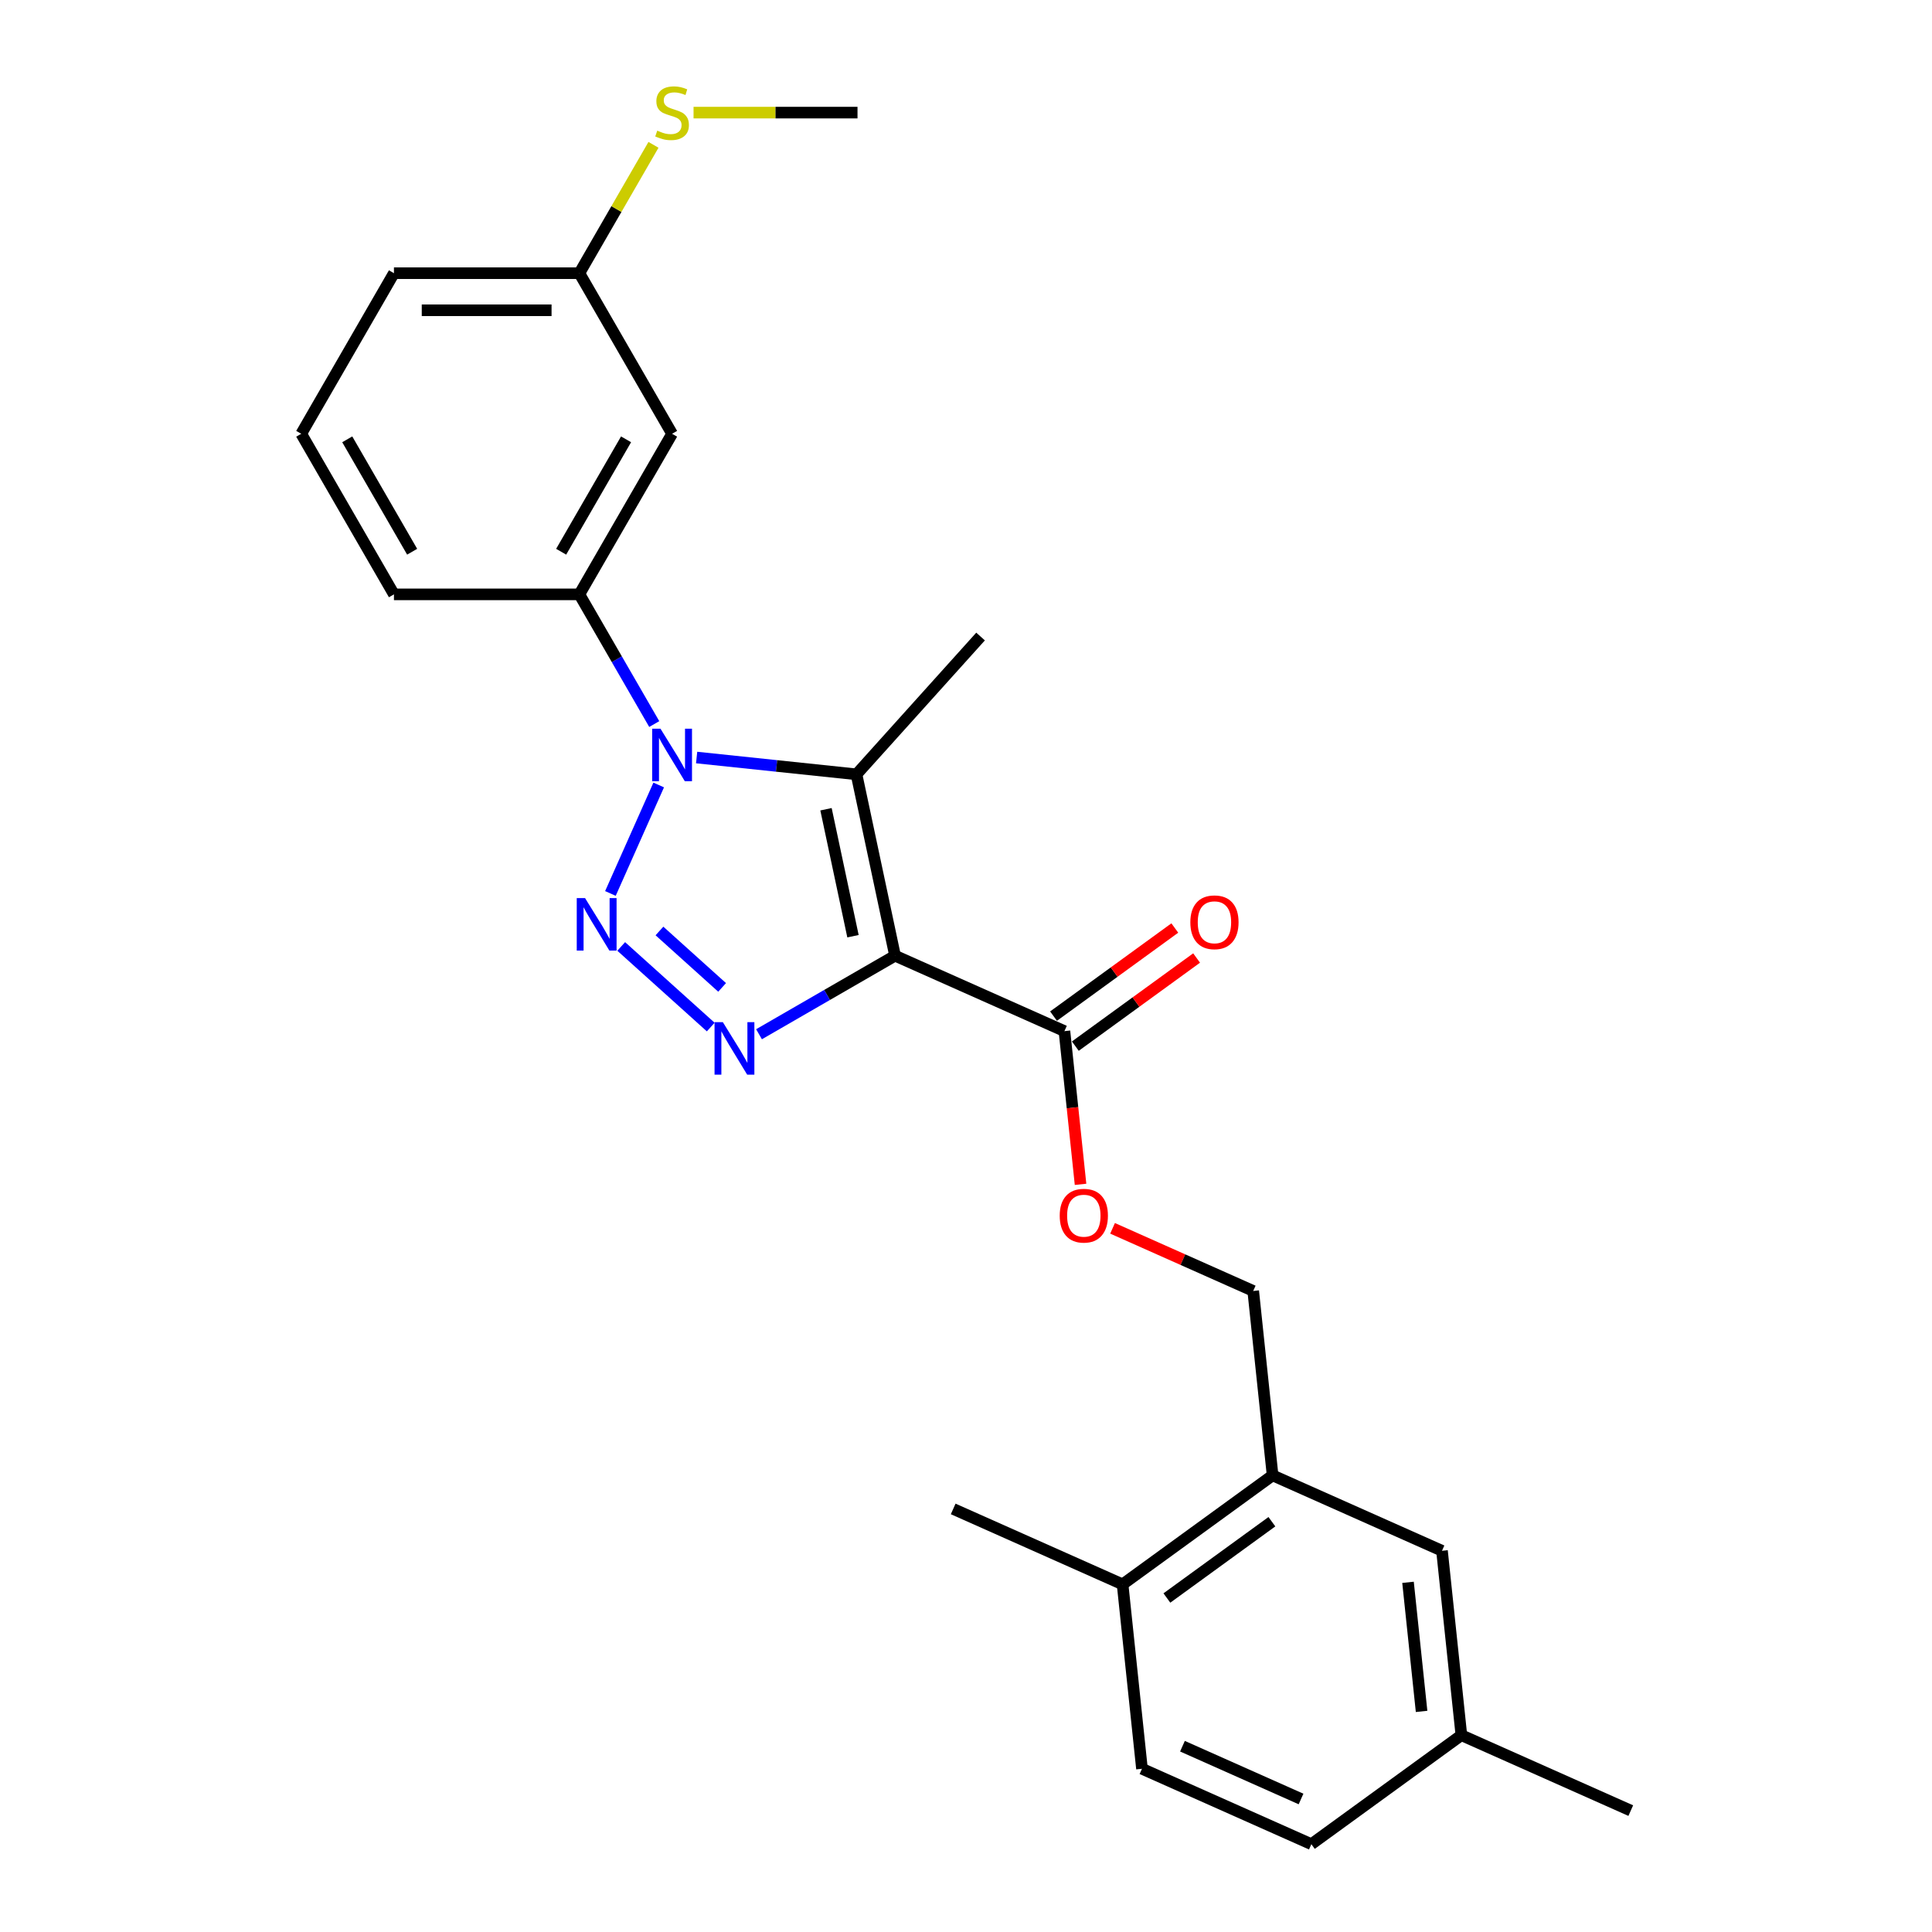 <?xml version='1.0' encoding='iso-8859-1'?>
<svg version='1.1' baseProfile='full'
              xmlns='http://www.w3.org/2000/svg'
                      xmlns:rdkit='http://www.rdkit.org/xml'
                      xmlns:xlink='http://www.w3.org/1999/xlink'
                  xml:space='preserve'
width='1000px' height='1000px' viewBox='0 0 1000 1000'>
<!-- END OF HEADER -->
<rect style='opacity:1.0;fill:#FFFFFF;stroke:none' width='1000' height='1000' x='0' y='0'> </rect>
<path class='bond-2' d='M 463.273,494.67 L 428.068,514.996' style='fill:none;fill-rule:evenodd;stroke:#000000;stroke-width:6px;stroke-linecap:butt;stroke-linejoin:miter;stroke-opacity:1' />
<path class='bond-2' d='M 428.068,514.996 L 392.863,535.322' style='fill:none;fill-rule:evenodd;stroke:#0000FF;stroke-width:6px;stroke-linecap:butt;stroke-linejoin:miter;stroke-opacity:1' />
<path class='bond-3' d='M 463.273,494.67 L 443.319,400.791' style='fill:none;fill-rule:evenodd;stroke:#000000;stroke-width:6px;stroke-linecap:butt;stroke-linejoin:miter;stroke-opacity:1' />
<path class='bond-3' d='M 441.504,484.579 L 427.536,418.864' style='fill:none;fill-rule:evenodd;stroke:#000000;stroke-width:6px;stroke-linecap:butt;stroke-linejoin:miter;stroke-opacity:1' />
<path class='bond-4' d='M 463.273,494.67 L 550.952,533.707' style='fill:none;fill-rule:evenodd;stroke:#000000;stroke-width:6px;stroke-linecap:butt;stroke-linejoin:miter;stroke-opacity:1' />
<path class='bond-0' d='M 321.539,489.879 L 367.876,531.602' style='fill:none;fill-rule:evenodd;stroke:#0000FF;stroke-width:6px;stroke-linecap:butt;stroke-linejoin:miter;stroke-opacity:1' />
<path class='bond-0' d='M 341.333,481.873 L 373.769,511.078' style='fill:none;fill-rule:evenodd;stroke:#0000FF;stroke-width:6px;stroke-linecap:butt;stroke-linejoin:miter;stroke-opacity:1' />
<path class='bond-25' d='M 315.95,462.448 L 340.944,406.311' style='fill:none;fill-rule:evenodd;stroke:#0000FF;stroke-width:6px;stroke-linecap:butt;stroke-linejoin:miter;stroke-opacity:1' />
<path class='bond-1' d='M 360.576,392.095 L 401.947,396.443' style='fill:none;fill-rule:evenodd;stroke:#0000FF;stroke-width:6px;stroke-linecap:butt;stroke-linejoin:miter;stroke-opacity:1' />
<path class='bond-1' d='M 401.947,396.443 L 443.319,400.791' style='fill:none;fill-rule:evenodd;stroke:#000000;stroke-width:6px;stroke-linecap:butt;stroke-linejoin:miter;stroke-opacity:1' />
<path class='bond-5' d='M 338.637,374.77 L 319.258,341.206' style='fill:none;fill-rule:evenodd;stroke:#0000FF;stroke-width:6px;stroke-linecap:butt;stroke-linejoin:miter;stroke-opacity:1' />
<path class='bond-5' d='M 319.258,341.206 L 299.88,307.642' style='fill:none;fill-rule:evenodd;stroke:#000000;stroke-width:6px;stroke-linecap:butt;stroke-linejoin:miter;stroke-opacity:1' />
<path class='bond-15' d='M 443.319,400.791 L 507.539,329.467' style='fill:none;fill-rule:evenodd;stroke:#000000;stroke-width:6px;stroke-linecap:butt;stroke-linejoin:miter;stroke-opacity:1' />
<path class='bond-8' d='M 550.952,533.707 L 555.119,573.361' style='fill:none;fill-rule:evenodd;stroke:#000000;stroke-width:6px;stroke-linecap:butt;stroke-linejoin:miter;stroke-opacity:1' />
<path class='bond-8' d='M 555.119,573.361 L 559.287,613.014' style='fill:none;fill-rule:evenodd;stroke:#FF0000;stroke-width:6px;stroke-linecap:butt;stroke-linejoin:miter;stroke-opacity:1' />
<path class='bond-10' d='M 556.593,541.472 L 587.978,518.669' style='fill:none;fill-rule:evenodd;stroke:#000000;stroke-width:6px;stroke-linecap:butt;stroke-linejoin:miter;stroke-opacity:1' />
<path class='bond-10' d='M 587.978,518.669 L 619.363,495.867' style='fill:none;fill-rule:evenodd;stroke:#FF0000;stroke-width:6px;stroke-linecap:butt;stroke-linejoin:miter;stroke-opacity:1' />
<path class='bond-10' d='M 545.31,525.943 L 576.695,503.14' style='fill:none;fill-rule:evenodd;stroke:#000000;stroke-width:6px;stroke-linecap:butt;stroke-linejoin:miter;stroke-opacity:1' />
<path class='bond-10' d='M 576.695,503.14 L 608.08,480.338' style='fill:none;fill-rule:evenodd;stroke:#FF0000;stroke-width:6px;stroke-linecap:butt;stroke-linejoin:miter;stroke-opacity:1' />
<path class='bond-6' d='M 299.88,307.642 L 347.868,224.524' style='fill:none;fill-rule:evenodd;stroke:#000000;stroke-width:6px;stroke-linecap:butt;stroke-linejoin:miter;stroke-opacity:1' />
<path class='bond-6' d='M 290.455,285.576 L 324.047,227.394' style='fill:none;fill-rule:evenodd;stroke:#000000;stroke-width:6px;stroke-linecap:butt;stroke-linejoin:miter;stroke-opacity:1' />
<path class='bond-19' d='M 299.88,307.642 L 203.904,307.642' style='fill:none;fill-rule:evenodd;stroke:#000000;stroke-width:6px;stroke-linecap:butt;stroke-linejoin:miter;stroke-opacity:1' />
<path class='bond-14' d='M 347.868,224.524 L 299.88,141.406' style='fill:none;fill-rule:evenodd;stroke:#000000;stroke-width:6px;stroke-linecap:butt;stroke-linejoin:miter;stroke-opacity:1' />
<path class='bond-7' d='M 658.695,763.645 L 648.662,668.195' style='fill:none;fill-rule:evenodd;stroke:#000000;stroke-width:6px;stroke-linecap:butt;stroke-linejoin:miter;stroke-opacity:1' />
<path class='bond-11' d='M 658.695,763.645 L 581.048,820.058' style='fill:none;fill-rule:evenodd;stroke:#000000;stroke-width:6px;stroke-linecap:butt;stroke-linejoin:miter;stroke-opacity:1' />
<path class='bond-11' d='M 658.33,787.636 L 603.978,827.125' style='fill:none;fill-rule:evenodd;stroke:#000000;stroke-width:6px;stroke-linecap:butt;stroke-linejoin:miter;stroke-opacity:1' />
<path class='bond-12' d='M 658.695,763.645 L 746.373,802.682' style='fill:none;fill-rule:evenodd;stroke:#000000;stroke-width:6px;stroke-linecap:butt;stroke-linejoin:miter;stroke-opacity:1' />
<path class='bond-9' d='M 575.86,635.781 L 612.261,651.988' style='fill:none;fill-rule:evenodd;stroke:#FF0000;stroke-width:6px;stroke-linecap:butt;stroke-linejoin:miter;stroke-opacity:1' />
<path class='bond-9' d='M 612.261,651.988 L 648.662,668.195' style='fill:none;fill-rule:evenodd;stroke:#000000;stroke-width:6px;stroke-linecap:butt;stroke-linejoin:miter;stroke-opacity:1' />
<path class='bond-13' d='M 581.048,820.058 L 591.081,915.508' style='fill:none;fill-rule:evenodd;stroke:#000000;stroke-width:6px;stroke-linecap:butt;stroke-linejoin:miter;stroke-opacity:1' />
<path class='bond-21' d='M 581.048,820.058 L 493.37,781.021' style='fill:none;fill-rule:evenodd;stroke:#000000;stroke-width:6px;stroke-linecap:butt;stroke-linejoin:miter;stroke-opacity:1' />
<path class='bond-16' d='M 746.373,802.682 L 756.405,898.132' style='fill:none;fill-rule:evenodd;stroke:#000000;stroke-width:6px;stroke-linecap:butt;stroke-linejoin:miter;stroke-opacity:1' />
<path class='bond-16' d='M 728.788,819.006 L 735.81,885.821' style='fill:none;fill-rule:evenodd;stroke:#000000;stroke-width:6px;stroke-linecap:butt;stroke-linejoin:miter;stroke-opacity:1' />
<path class='bond-27' d='M 591.081,915.508 L 678.759,954.545' style='fill:none;fill-rule:evenodd;stroke:#000000;stroke-width:6px;stroke-linecap:butt;stroke-linejoin:miter;stroke-opacity:1' />
<path class='bond-27' d='M 612.04,903.828 L 673.415,931.154' style='fill:none;fill-rule:evenodd;stroke:#000000;stroke-width:6px;stroke-linecap:butt;stroke-linejoin:miter;stroke-opacity:1' />
<path class='bond-17' d='M 299.88,141.406 L 319.059,108.188' style='fill:none;fill-rule:evenodd;stroke:#000000;stroke-width:6px;stroke-linecap:butt;stroke-linejoin:miter;stroke-opacity:1' />
<path class='bond-17' d='M 319.059,108.188 L 338.238,74.969' style='fill:none;fill-rule:evenodd;stroke:#CCCC00;stroke-width:6px;stroke-linecap:butt;stroke-linejoin:miter;stroke-opacity:1' />
<path class='bond-26' d='M 299.88,141.406 L 203.904,141.406' style='fill:none;fill-rule:evenodd;stroke:#000000;stroke-width:6px;stroke-linecap:butt;stroke-linejoin:miter;stroke-opacity:1' />
<path class='bond-26' d='M 285.484,160.601 L 218.301,160.601' style='fill:none;fill-rule:evenodd;stroke:#000000;stroke-width:6px;stroke-linecap:butt;stroke-linejoin:miter;stroke-opacity:1' />
<path class='bond-18' d='M 756.405,898.132 L 678.759,954.545' style='fill:none;fill-rule:evenodd;stroke:#000000;stroke-width:6px;stroke-linecap:butt;stroke-linejoin:miter;stroke-opacity:1' />
<path class='bond-24' d='M 756.405,898.132 L 844.084,937.169' style='fill:none;fill-rule:evenodd;stroke:#000000;stroke-width:6px;stroke-linecap:butt;stroke-linejoin:miter;stroke-opacity:1' />
<path class='bond-23' d='M 358.982,58.288 L 401.413,58.288' style='fill:none;fill-rule:evenodd;stroke:#CCCC00;stroke-width:6px;stroke-linecap:butt;stroke-linejoin:miter;stroke-opacity:1' />
<path class='bond-23' d='M 401.413,58.288 L 443.844,58.288' style='fill:none;fill-rule:evenodd;stroke:#000000;stroke-width:6px;stroke-linecap:butt;stroke-linejoin:miter;stroke-opacity:1' />
<path class='bond-20' d='M 203.904,307.642 L 155.916,224.524' style='fill:none;fill-rule:evenodd;stroke:#000000;stroke-width:6px;stroke-linecap:butt;stroke-linejoin:miter;stroke-opacity:1' />
<path class='bond-20' d='M 213.33,285.576 L 179.738,227.394' style='fill:none;fill-rule:evenodd;stroke:#000000;stroke-width:6px;stroke-linecap:butt;stroke-linejoin:miter;stroke-opacity:1' />
<path class='bond-22' d='M 155.916,224.524 L 203.904,141.406' style='fill:none;fill-rule:evenodd;stroke:#000000;stroke-width:6px;stroke-linecap:butt;stroke-linejoin:miter;stroke-opacity:1' />
<path  class='atom-1' d='M 302.823 464.848
L 311.73 479.244
Q 312.613 480.664, 314.033 483.237
Q 315.454 485.809, 315.53 485.962
L 315.53 464.848
L 319.139 464.848
L 319.139 492.028
L 315.415 492.028
L 305.856 476.288
Q 304.743 474.445, 303.553 472.334
Q 302.401 470.222, 302.055 469.57
L 302.055 492.028
L 298.523 492.028
L 298.523 464.848
L 302.823 464.848
' fill='#0000FF'/>
<path  class='atom-2' d='M 341.86 377.169
L 350.767 391.565
Q 351.65 392.986, 353.07 395.558
Q 354.491 398.13, 354.567 398.284
L 354.567 377.169
L 358.176 377.169
L 358.176 404.349
L 354.452 404.349
L 344.893 388.609
Q 343.78 386.767, 342.59 384.655
Q 341.438 382.544, 341.092 381.891
L 341.092 404.349
L 337.56 404.349
L 337.56 377.169
L 341.86 377.169
' fill='#0000FF'/>
<path  class='atom-3' d='M 374.147 529.068
L 383.054 543.464
Q 383.937 544.885, 385.357 547.457
Q 386.778 550.029, 386.855 550.183
L 386.855 529.068
L 390.463 529.068
L 390.463 556.249
L 386.739 556.249
L 377.18 540.508
Q 376.067 538.666, 374.877 536.554
Q 373.725 534.443, 373.38 533.79
L 373.38 556.249
L 369.848 556.249
L 369.848 529.068
L 374.147 529.068
' fill='#0000FF'/>
<path  class='atom-9' d='M 548.507 629.234
Q 548.507 622.708, 551.732 619.061
Q 554.957 615.414, 560.984 615.414
Q 567.011 615.414, 570.236 619.061
Q 573.461 622.708, 573.461 629.234
Q 573.461 635.837, 570.198 639.6
Q 566.934 643.324, 560.984 643.324
Q 554.995 643.324, 551.732 639.6
Q 548.507 635.876, 548.507 629.234
M 560.984 640.252
Q 565.13 640.252, 567.357 637.488
Q 569.622 634.686, 569.622 629.234
Q 569.622 623.898, 567.357 621.211
Q 565.13 618.485, 560.984 618.485
Q 556.838 618.485, 554.573 621.172
Q 552.346 623.86, 552.346 629.234
Q 552.346 634.724, 554.573 637.488
Q 556.838 640.252, 560.984 640.252
' fill='#FF0000'/>
<path  class='atom-11' d='M 616.121 477.371
Q 616.121 470.844, 619.346 467.197
Q 622.571 463.55, 628.598 463.55
Q 634.625 463.55, 637.85 467.197
Q 641.075 470.844, 641.075 477.371
Q 641.075 483.974, 637.812 487.736
Q 634.548 491.46, 628.598 491.46
Q 622.609 491.46, 619.346 487.736
Q 616.121 484.012, 616.121 477.371
M 628.598 488.389
Q 632.744 488.389, 634.971 485.625
Q 637.236 482.822, 637.236 477.371
Q 637.236 472.034, 634.971 469.347
Q 632.744 466.621, 628.598 466.621
Q 624.452 466.621, 622.187 469.309
Q 619.96 471.996, 619.96 477.371
Q 619.96 482.861, 622.187 485.625
Q 624.452 488.389, 628.598 488.389
' fill='#FF0000'/>
<path  class='atom-18' d='M 340.19 67.617
Q 340.497 67.732, 341.764 68.27
Q 343.031 68.807, 344.413 69.153
Q 345.834 69.46, 347.216 69.46
Q 349.788 69.46, 351.285 68.231
Q 352.782 66.965, 352.782 64.776
Q 352.782 63.279, 352.014 62.358
Q 351.285 61.436, 350.133 60.937
Q 348.982 60.438, 347.062 59.862
Q 344.643 59.133, 343.185 58.442
Q 341.764 57.751, 340.728 56.292
Q 339.73 54.833, 339.73 52.376
Q 339.73 48.959, 342.033 46.848
Q 344.375 44.737, 348.982 44.737
Q 352.13 44.737, 355.7 46.234
L 354.817 49.19
Q 351.554 47.846, 349.097 47.846
Q 346.448 47.846, 344.989 48.959
Q 343.53 50.034, 343.569 51.916
Q 343.569 53.374, 344.298 54.257
Q 345.066 55.14, 346.141 55.639
Q 347.254 56.139, 349.097 56.714
Q 351.554 57.482, 353.013 58.25
Q 354.471 59.018, 355.508 60.592
Q 356.583 62.127, 356.583 64.776
Q 356.583 68.539, 354.049 70.573
Q 351.554 72.57, 347.369 72.57
Q 344.951 72.57, 343.108 72.032
Q 341.304 71.533, 339.154 70.65
L 340.19 67.617
' fill='#CCCC00'/>
</svg>
